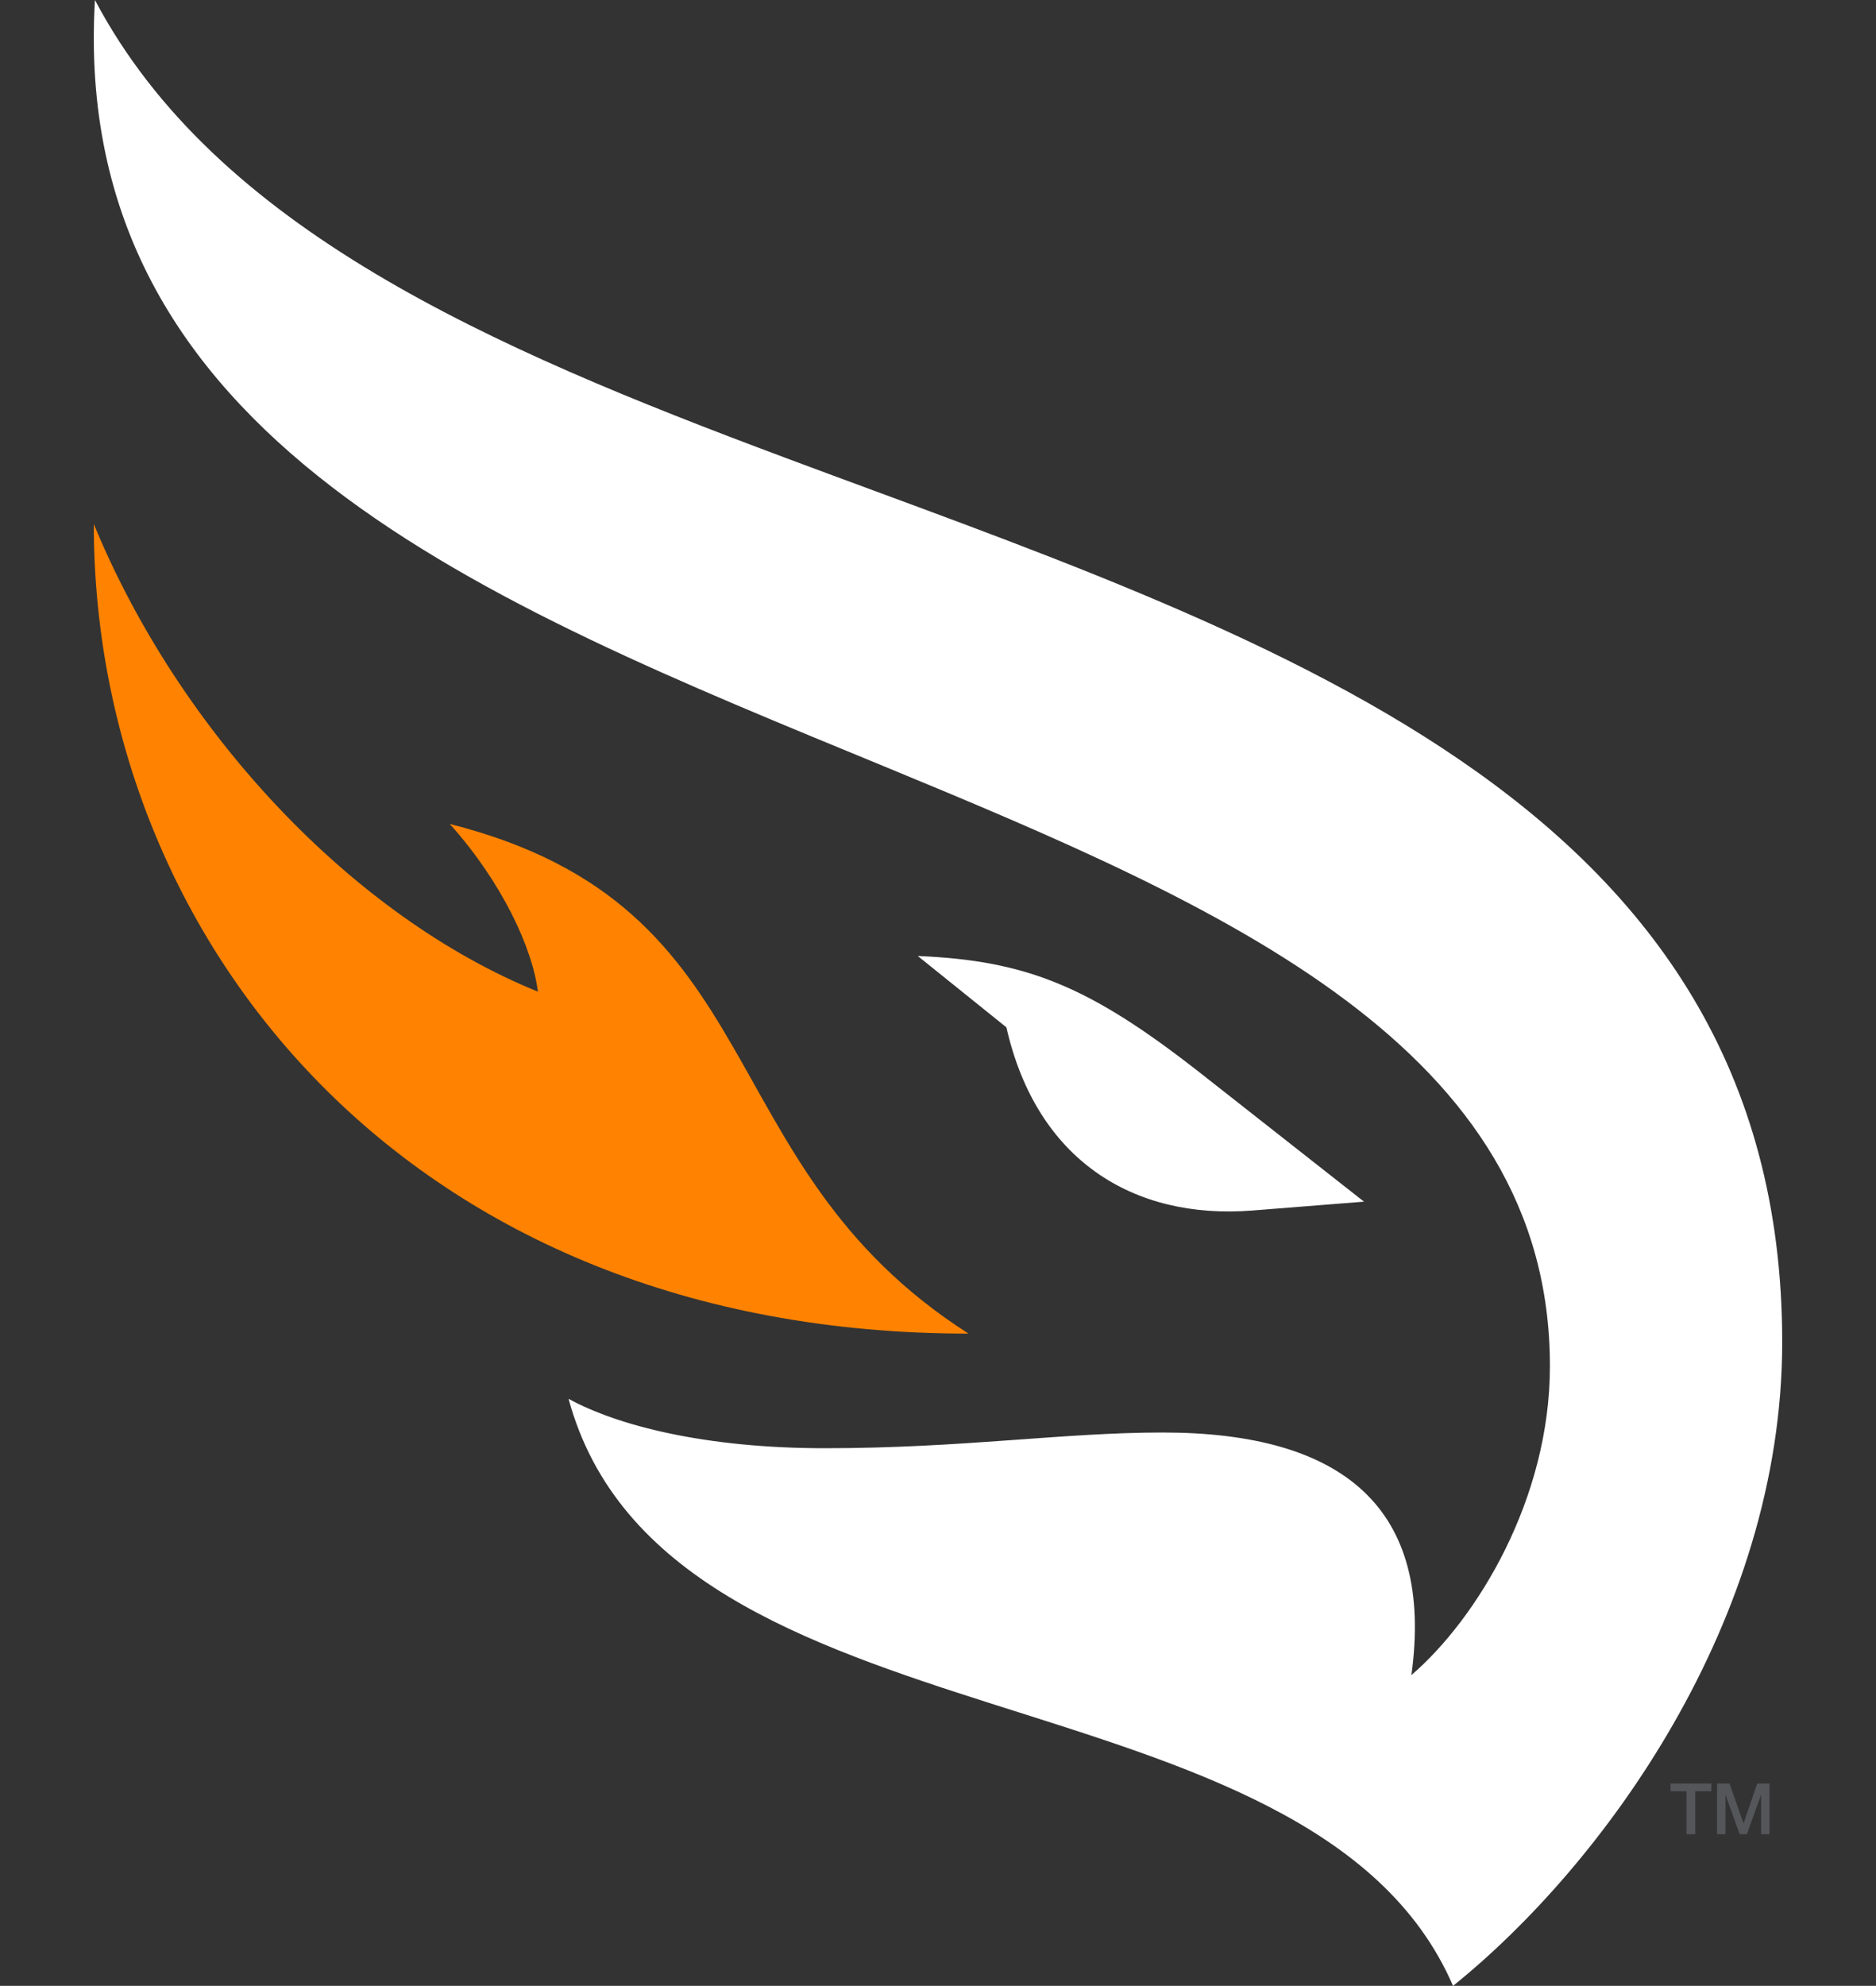 <svg width="120" height="127" viewBox="0 0 120 127" fill="none" xmlns="http://www.w3.org/2000/svg">
<rect x="0" y="0" width="120" height="127" fill="#333333" stroke="none"/>
<g clip-path="url(#clip0_5098_4116)">
<path d="M28.779 52.703C32.118 56.423 34.069 60.661 34.407 63.418C22.556 58.608 11.475 46.808 6 33.511C6 46.766 11.005 59.709 20.499 69.339C29.992 78.97 43.98 85.287 61.954 85.287C44.961 74.44 49.781 58.01 28.785 52.697" fill="#FF8300"/>
<path d="M50.134 29.241C80.498 40.58 114 50.793 114 85.833C114 103.633 102.523 119.296 92.945 127C83.884 106.067 42.629 112.48 36.368 89.457C39.501 91.172 45.113 92.616 52.755 92.616C61.574 92.616 67.972 91.611 74.374 91.611C85.936 91.611 91.748 96.463 90.281 107.125C94.475 103.517 99.142 95.876 99.142 87.367C99.142 67.016 78.42 58.031 56.527 48.999C31.258 38.58 4.423 28.092 6.073 0C13.779 14.604 31.358 22.229 50.139 29.241M80.118 77.414L87.249 76.848L76.88 68.699C69.723 63.074 65.704 61.434 58.705 61.137L64.375 65.699C66.294 74.16 72.455 78.017 80.118 77.414Z" fill="white"/>
<path d="M106.859 114.062H109.47V114.555H108.441V117.301H107.877V114.555H106.854V114.062H106.859ZM111.532 116.597H111.521L110.63 114.062H109.833V117.301H110.371V114.803H110.382L111.279 117.301H111.743L112.639 114.803H112.65V117.301H113.188V114.062H112.402L111.532 116.597Z" fill="#54565A"/>
</g>
<defs>
<clipPath id="clip0_5098_4116">
<rect width="108" height="127" fill="white" transform="translate(6)"/>
</clipPath>
</defs>
</svg>
